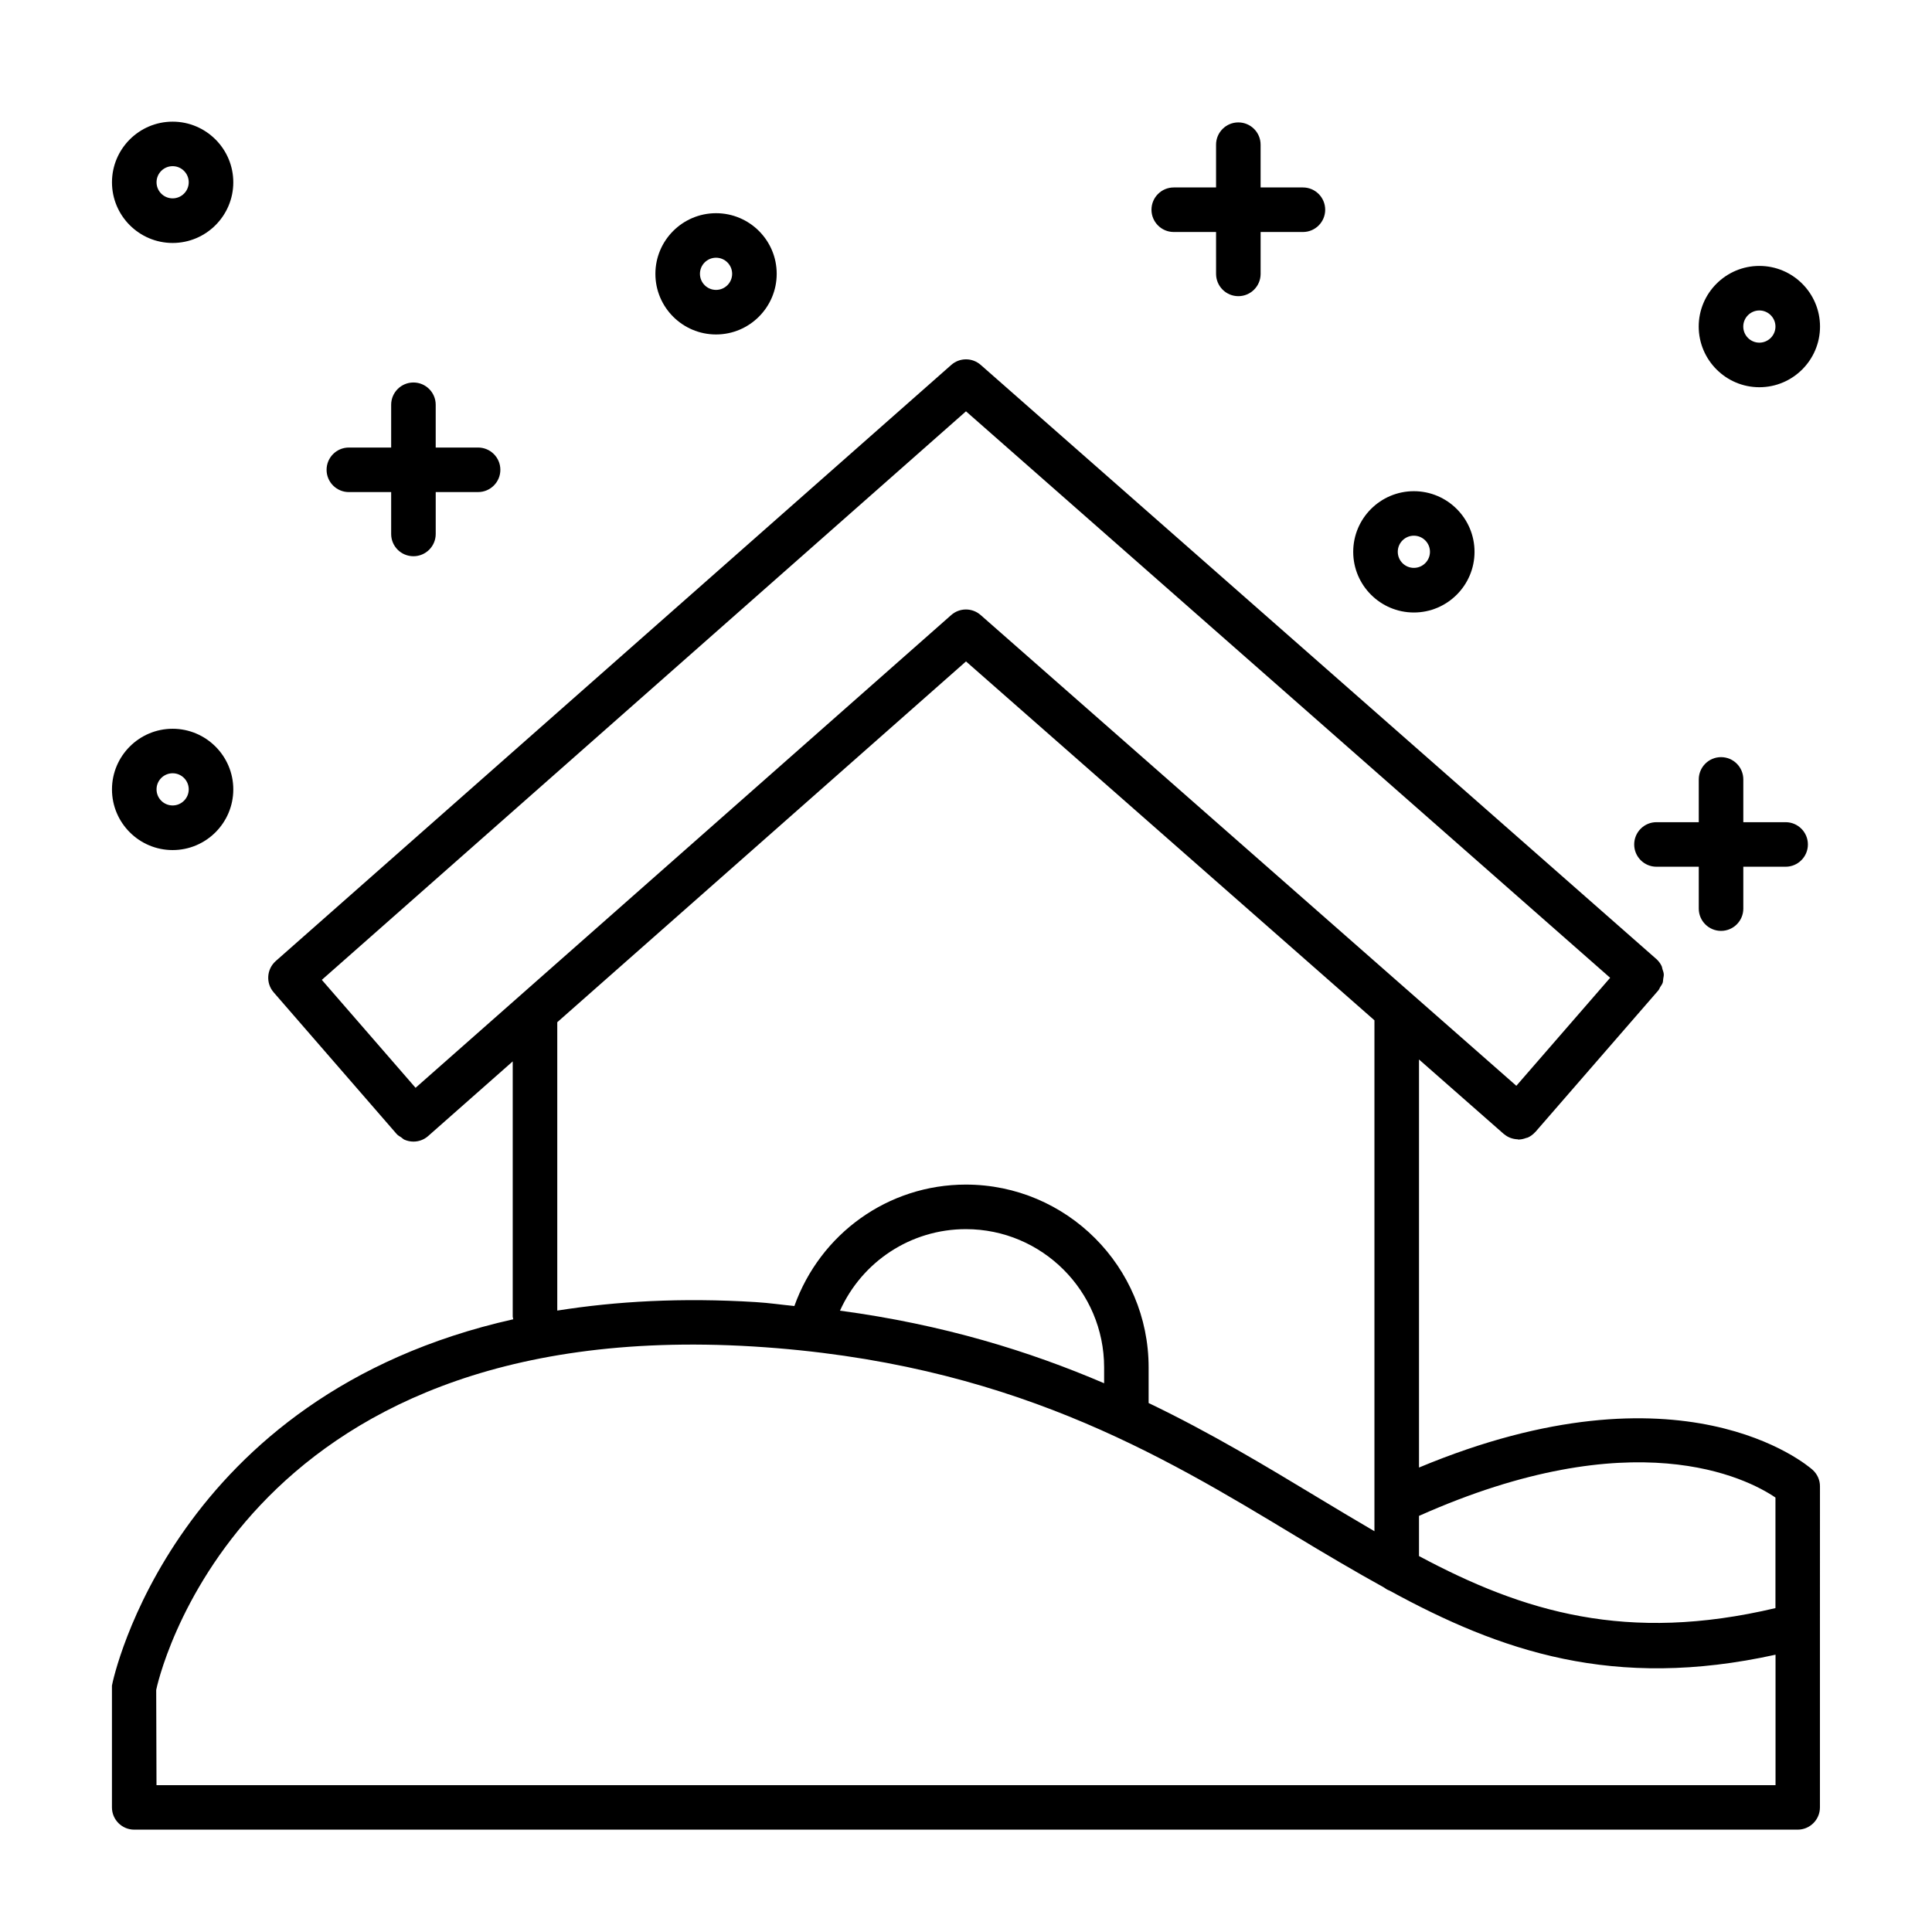<?xml version="1.0" encoding="UTF-8"?>
<!-- Uploaded to: ICON Repo, www.svgrepo.com, Generator: ICON Repo Mixer Tools -->
<svg fill="#000000" width="800px" height="800px" version="1.1" viewBox="144 144 512 512" xmlns="http://www.w3.org/2000/svg">
 <g>
  <path d="m623.11 367.79c0 3.258-2.644 5.902-5.902 5.902h-11.211v11.098c0 3.258-2.644 5.902-5.902 5.902-3.258 0-5.902-2.644-5.902-5.902v-11.098h-11.211c-3.258 0-5.902-2.644-5.902-5.902 0-3.258 2.644-5.902 5.902-5.902h11.211v-11.336c0-3.258 2.644-5.902 5.902-5.902 3.258 0 5.902 2.644 5.902 5.902v11.336h11.211c3.258 0 5.902 2.644 5.902 5.902z"/>
  <path d="m495.19 199.58c0 3.258-2.644 5.902-5.902 5.902h-11.211v11.102c0 3.258-2.644 5.902-5.902 5.902s-5.902-2.644-5.902-5.902l-0.004-11.102h-11.211c-3.258 0-5.902-2.644-5.902-5.902s2.644-5.902 5.902-5.902h11.211v-11.336c0-3.258 2.644-5.902 5.902-5.902 3.258 0 5.902 2.644 5.902 5.902v11.336h11.211c3.262-0.004 5.906 2.641 5.906 5.902z"/>
  <path d="m276.6 268.5c0 3.258-2.644 5.902-5.902 5.902l-11.227 0.004v11.098c0 3.258-2.644 5.902-5.902 5.902-3.262 0-5.906-2.629-5.906-5.887v-11.113h-11.211c-3.258 0-5.902-2.644-5.902-5.902 0-3.258 2.644-5.902 5.902-5.902h11.211v-11.336c0-3.258 2.644-5.902 5.902-5.902s5.902 2.644 5.902 5.902v11.336h11.211c3.277-0.004 5.922 2.641 5.922 5.898z"/>
  <path d="m518.69 274.17c-8.863 0-16.074 7.211-16.074 16.074 0 8.863 7.211 16.074 16.074 16.074 8.863 0 16.074-7.211 16.074-16.074 0-8.863-7.207-16.074-16.074-16.074zm0 20.324c-2.348 0-4.266-1.906-4.266-4.266 0-2.363 1.922-4.266 4.266-4.266 2.348 0 4.266 1.906 4.266 4.266 0.004 2.363-1.918 4.266-4.266 4.266z"/>
  <path d="m189.75 337.13c-8.863 0-16.074 7.211-16.074 16.074s7.211 16.074 16.074 16.074c8.863 0 16.074-7.211 16.074-16.074s-7.227-16.074-16.074-16.074zm0 20.324c-2.348 0-4.266-1.906-4.266-4.266 0-2.363 1.922-4.266 4.266-4.266 2.348 0 4.266 1.906 4.266 4.266 0 2.363-1.938 4.266-4.266 4.266z"/>
  <path d="m189.75 176.24c-8.863 0-16.074 7.211-16.074 16.074 0 8.863 7.211 16.074 16.074 16.074 8.863 0 16.074-7.211 16.074-16.074 0-8.863-7.227-16.074-16.074-16.074zm0 20.328c-2.348 0-4.266-1.906-4.266-4.266 0-2.363 1.922-4.266 4.266-4.266 2.348 0 4.266 1.906 4.266 4.266 0 2.359-1.938 4.266-4.266 4.266z"/>
  <path d="m333.76 200.5c-8.863 0-16.074 7.211-16.074 16.074 0 8.867 7.211 16.062 16.074 16.062s16.074-7.211 16.074-16.074c0.004-8.867-7.207-16.062-16.074-16.062zm0 20.328c-2.348 0-4.266-1.906-4.266-4.266 0-2.363 1.922-4.266 4.266-4.266 2.348 0 4.266 1.906 4.266 4.266 0.004 2.359-1.918 4.266-4.266 4.266z"/>
  <path d="m610.25 246.62c8.863 0 16.074-7.211 16.074-16.074s-7.211-16.074-16.074-16.074c-8.863 0-16.074 7.211-16.074 16.074 0.016 8.863 7.223 16.074 16.074 16.074zm0-20.344c2.348 0 4.266 1.922 4.266 4.266 0 2.348-1.922 4.266-4.266 4.266-2.348 0-4.266-1.906-4.266-4.266-0.004-2.359 1.934-4.266 4.266-4.266z"/>
  <path d="m624.35 533.51c-1.434-1.273-34.637-29.676-104.3-0.598v-108.14l22.484 19.758c0.016 0.016 0.016 0.016 0.031 0.031 0.031 0.016 0.062 0.016 0.078 0.031 1.055 0.898 2.312 1.289 3.59 1.34 0.078 0 0.125 0.078 0.203 0.078 0.047 0 0.094-0.031 0.141-0.031 0.629-0.016 1.242-0.172 1.844-0.395 0.156-0.062 0.316-0.062 0.473-0.125 0.707-0.332 1.371-0.805 1.922-1.418 0.016-0.031 0.062-0.031 0.078-0.062l32.559-37.488 0.016-0.016c0.016-0.016 0-0.016 0-0.016l0.016-0.016c0.219-0.25 0.301-0.551 0.457-0.82 0.25-0.395 0.551-0.77 0.691-1.211 0.109-0.332 0.078-0.691 0.141-1.039 0.062-0.41 0.172-0.805 0.141-1.211-0.031-0.457-0.203-0.883-0.348-1.324-0.094-0.285-0.094-0.582-0.234-0.852-0.332-0.691-0.82-1.34-1.434-1.891h-0.016l-178.98-157.39c-2.234-1.969-5.574-1.969-7.809 0l-179.02 157.98c-2.426 2.156-2.676 5.856-0.551 8.297l32.59 37.535c0 0.016 0.016 0.016 0.031 0.016v0.016c0.332 0.379 0.77 0.582 1.164 0.852 0.301 0.203 0.551 0.488 0.867 0.629 0.754 0.332 1.574 0.504 2.394 0.504 1.371 0 2.754-0.473 3.871-1.449 0.016 0 0.016-0.016 0.016-0.031h0.016l22.402-19.773v67.617c0 0.25 0.109 0.488 0.141 0.723-89.961 20.152-106.07 95.25-106.35 97.094v32.258c0 3.258 2.644 5.902 5.902 5.902h440.83c3.258 0 5.902-2.644 5.902-5.902v-48.004l0.008-37.039c0.016-1.688-0.695-3.277-1.953-4.41zm-370.22-101.23-24.844-28.605 170.71-150.67 170.71 150.12-24.859 28.621-141.96-124.75c-2.234-1.969-5.574-1.969-7.809 0zm145.84 25.648c-20.656 0-38.605 13.051-45.453 32.18-3.434-0.332-6.629-0.82-10.219-1.039-19.742-1.227-37.094-0.203-52.617 2.25v-76.422l108.32-95.613 108.24 95.109v135.4c-4.894-2.852-9.855-5.84-14.957-8.91-13.855-8.359-28.387-17.145-44.887-25.066v-9.43c0.012-26.715-21.73-48.457-48.43-48.457zm36.633 48.445v4.203c-19.836-8.5-42.539-15.539-69.996-19.238 5.84-12.973 18.734-21.602 33.363-21.602 20.199 0 36.633 16.434 36.633 36.637zm177.91 110.71h-429.04l-0.078-25.238c0.188-0.992 20.766-99.344 158.2-91.016 67.434 4.156 107.91 28.574 143.62 50.145 7.981 4.816 15.742 9.414 23.539 13.715 0.457 0.348 0.93 0.645 1.48 0.836 29.457 16.09 59.371 26.449 102.3 16.988v34.57zm0-46.918c-39.359 9.305-66.738 1.039-94.465-13.793v-10.645c56.852-25.363 86.812-10.059 94.465-4.863z"/>
 </g>
</svg>